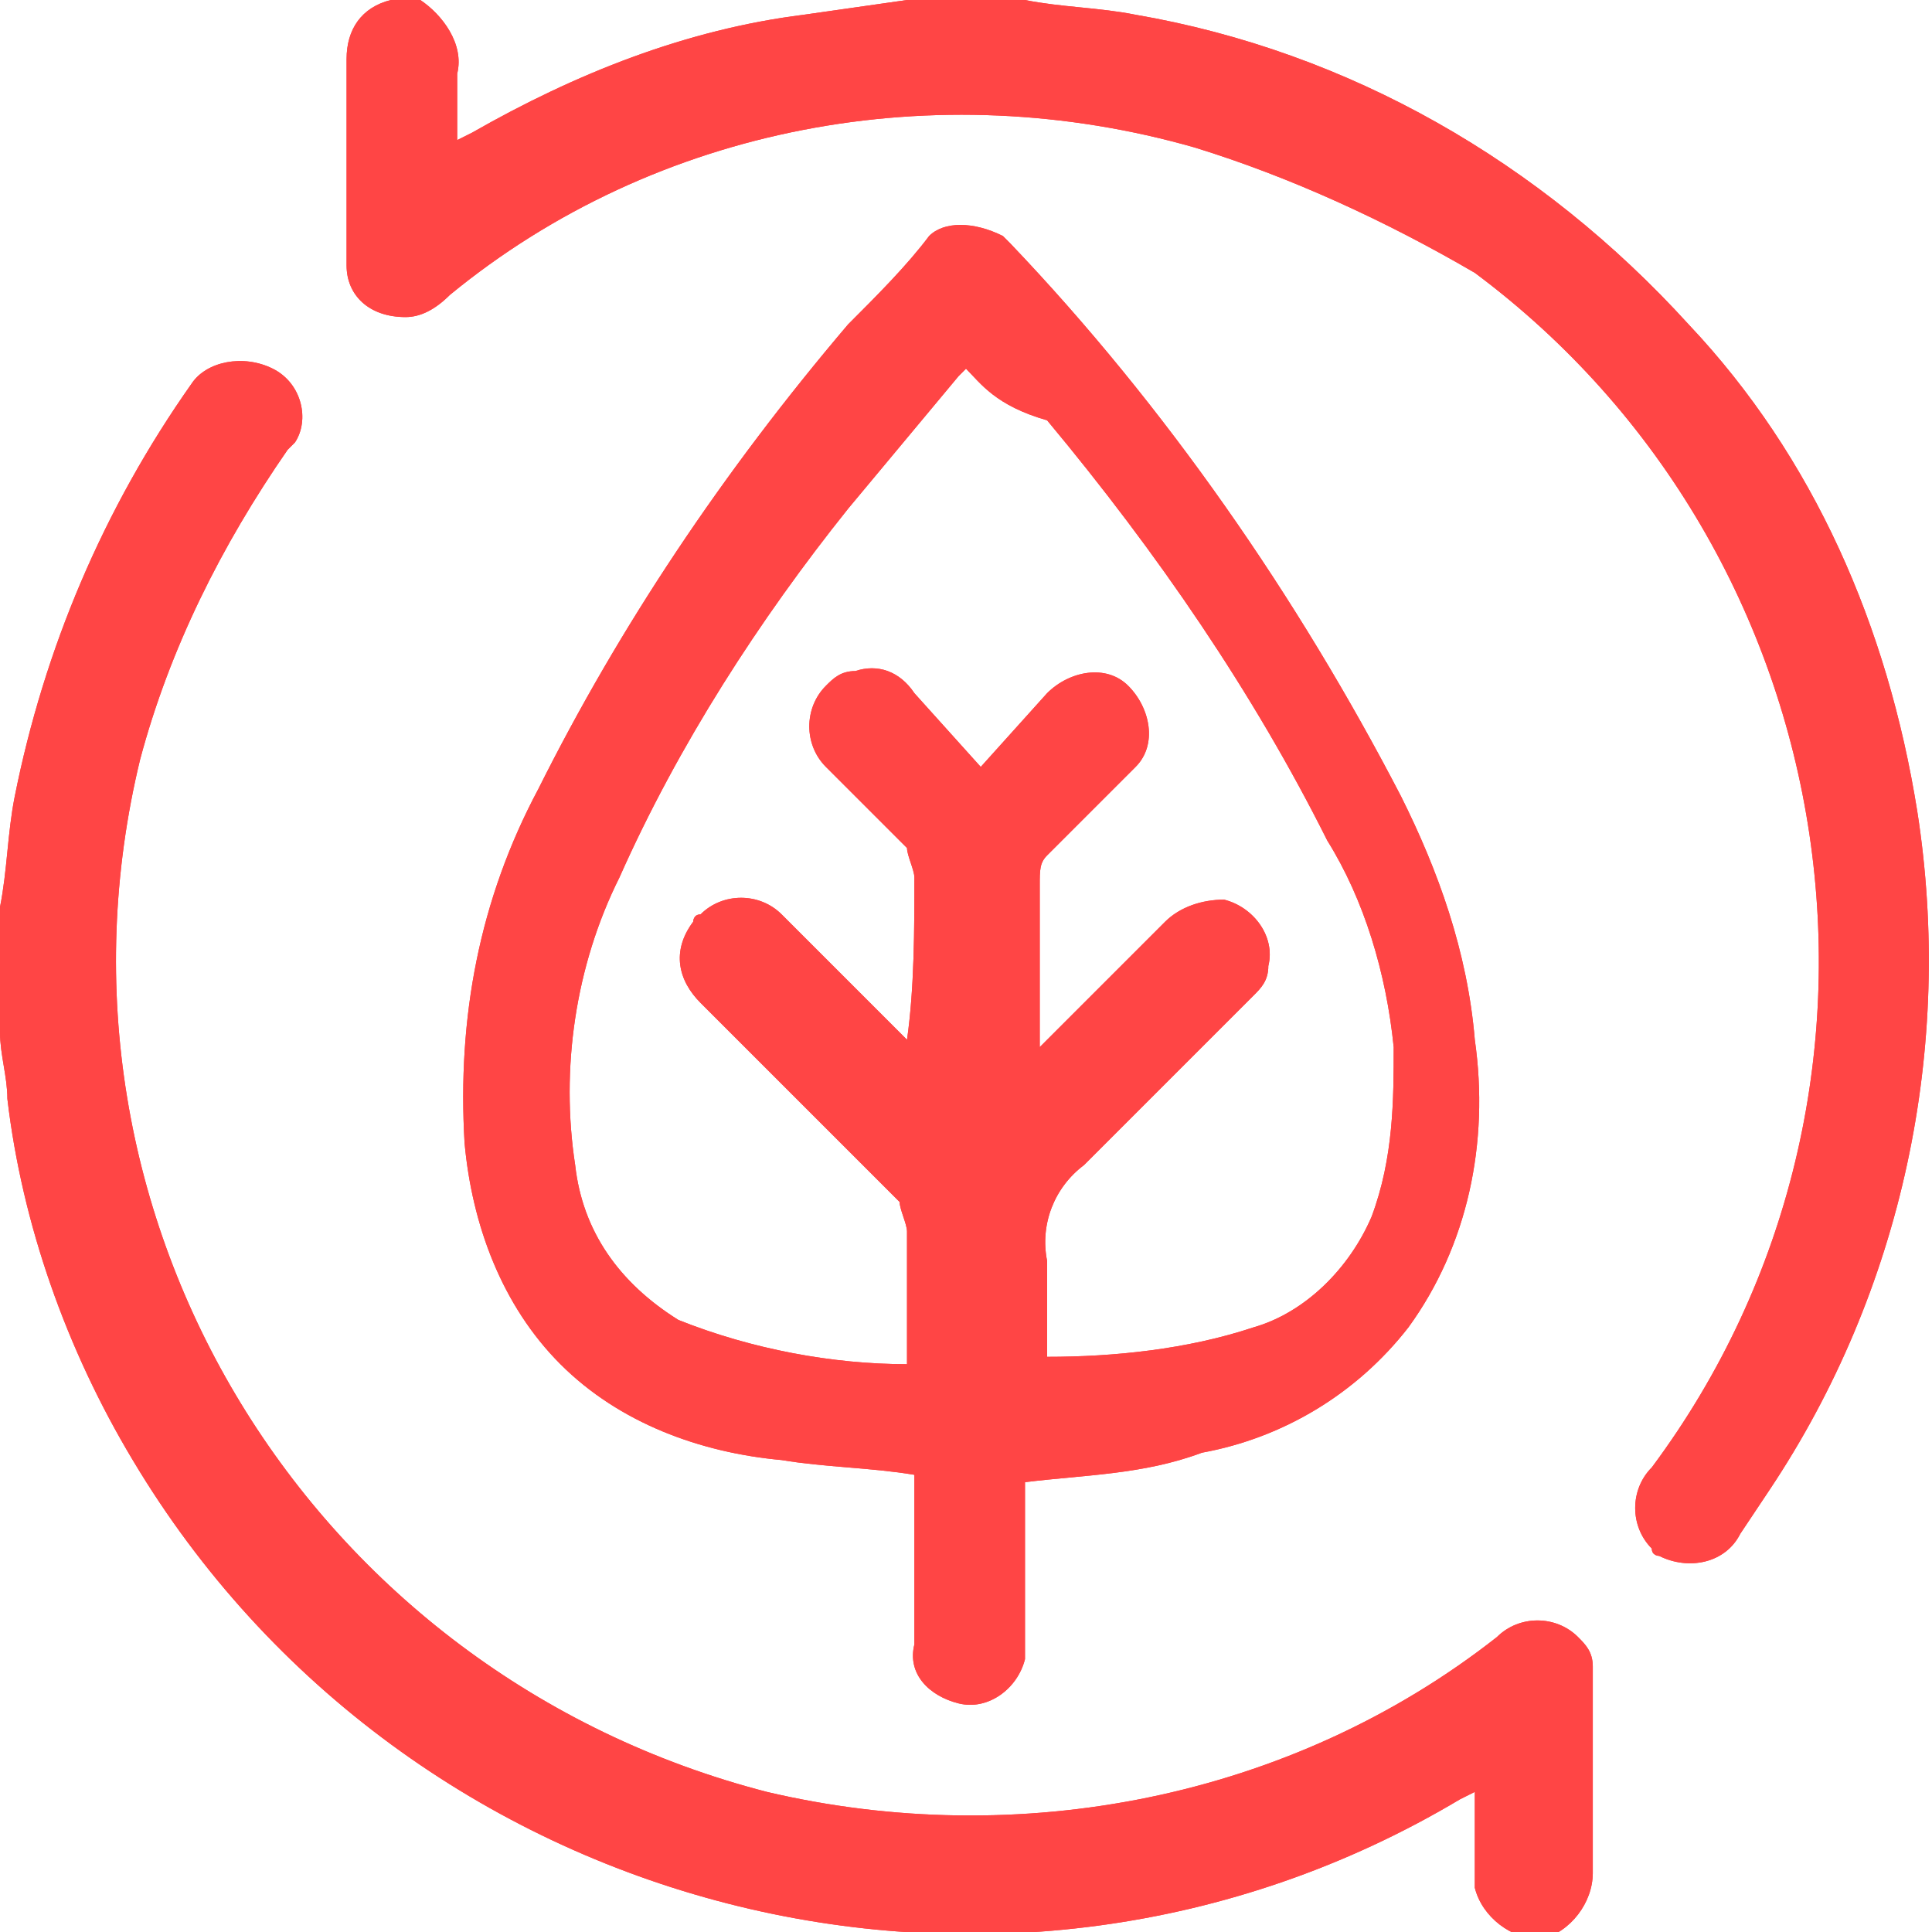 <?xml version="1.0" encoding="utf-8"?>
<!-- Generator: Adobe Illustrator 25.4.1, SVG Export Plug-In . SVG Version: 6.00 Build 0)  -->
<svg version="1.1" id="Capa_1" xmlns="http://www.w3.org/2000/svg" xmlns:xlink="http://www.w3.org/1999/xlink" x="0px" y="0px"
	 viewBox="0 0 26.2 26.2" style="enable-background:new 0 0 26.2 26.2;" xml:space="preserve">
<style type="text/css">
	.st0{fill:#FF4545;}
</style>
<g id="Capa_2_1_">
	<g id="Capa_1-2">
		<path class="st0" d="M13.9,0c0.5,0.1,1,0.1,1.5,0.2c2.9,0.5,5.5,2,7.5,4.2c1.7,1.8,2.7,4.1,3.1,6.6c0.5,3.2-0.2,6.5-2,9.2
			l-0.4,0.6c-0.2,0.4-0.7,0.5-1.1,0.3c0,0-0.1,0-0.1-0.1c-0.3-0.3-0.3-0.8,0-1.1l0,0c3.8-5.1,2.7-12.4-2.4-16.2
			C18.8,3,17.5,2.4,16.2,2C12.7,1,8.9,1.7,6.1,4C5.9,4.2,5.7,4.3,5.5,4.3C5,4.3,4.7,4,4.7,3.6c0,0,0,0,0-0.1c0-0.9,0-1.8,0-2.7
			c0-0.4,0.2-0.7,0.6-0.8h0.4C6,0.2,6.3,0.6,6.2,1c0,0.3,0,0.6,0,0.9l0.2-0.1C7.8,1,9.3,0.4,10.9,0.2L12.3,0H13.9z"/>
		<path class="st0" d="M0,12.3c0.1-0.5,0.1-1,0.2-1.5c0.4-2,1.2-3.9,2.4-5.6C2.8,4.9,3.3,4.8,3.7,5S4.2,5.7,4,6L3.9,6.1
			c-0.9,1.3-1.6,2.7-2,4.2c-1.5,6.2,2.3,12.4,8.5,14c3.4,0.8,7.1,0.1,9.9-2.1c0.3-0.3,0.8-0.3,1.1,0c0.1,0.1,0.2,0.2,0.2,0.4
			c0,0.1,0,0.2,0,0.3v2.5c0,0.4-0.3,0.8-0.7,0.9c-0.4,0-0.8-0.3-0.9-0.7c0-0.1,0-0.1,0-0.2c0-0.3,0-0.7,0-1c0,0,0,0,0-0.1l-0.2,0.1
			c-6.2,3.7-14.3,1.6-18-4.6c-0.9-1.5-1.5-3.2-1.7-4.9C0.1,14.6,0,14.3,0,14C0,14,0,12.3,0,12.3z"/>
		<path class="st0" d="M13.9,20.1v2.1c0,0.1,0,0.2,0,0.3c-0.1,0.4-0.5,0.7-0.9,0.6s-0.7-0.4-0.6-0.8c0-0.7,0-1.3,0-2V20
			c-0.6-0.1-1.2-0.1-1.8-0.2c-1.1-0.1-2.2-0.5-3-1.3s-1.2-1.9-1.3-3c-0.1-1.7,0.2-3.3,1-4.8c1.1-2.2,2.5-4.3,4.2-6.3
			c0.4-0.4,0.8-0.8,1.1-1.2c0.2-0.2,0.6-0.2,1,0l0.1,0.1c2.1,2.2,3.9,4.8,5.3,7.5c0.5,1,0.9,2.1,1,3.3c0.2,1.4-0.1,2.8-0.9,3.9
			c-0.7,0.9-1.7,1.5-2.8,1.7C15.5,20,14.7,20,13.9,20.1z M13.1,5L13,5.1c-0.5,0.6-1,1.2-1.5,1.8c-1.2,1.5-2.3,3.2-3.1,5
			c-0.6,1.2-0.8,2.6-0.6,3.9c0.1,0.9,0.6,1.6,1.4,2.1c1,0.4,2.1,0.6,3.1,0.6c0-0.6,0-1.2,0-1.8c0-0.1-0.1-0.3-0.1-0.4l-2.7-2.7
			c-0.3-0.3-0.4-0.7-0.1-1.1c0,0,0-0.1,0.1-0.1c0.3-0.3,0.8-0.3,1.1,0l0,0l1.3,1.3l0.4,0.4c0.1-0.7,0.1-1.5,0.1-2.2
			c0-0.1-0.1-0.3-0.1-0.4c-0.4-0.4-0.8-0.8-1.1-1.1s-0.3-0.8,0-1.1c0.1-0.1,0.2-0.2,0.4-0.2c0.3-0.1,0.6,0,0.8,0.3l0.9,1l0.9-1
			C14.5,9.1,15,9,15.3,9.3s0.4,0.8,0.1,1.1l-0.1,0.1c-0.4,0.4-0.7,0.7-1.1,1.1c-0.1,0.1-0.1,0.2-0.1,0.4c0,0.5,0,1,0,1.4v0.8
			l0.2-0.2l1.5-1.5c0.2-0.2,0.5-0.3,0.8-0.3c0.4,0.1,0.7,0.5,0.6,0.9c0,0.2-0.1,0.3-0.2,0.4c-0.8,0.8-1.5,1.5-2.3,2.3
			c-0.4,0.3-0.6,0.8-0.5,1.3c0,0.4,0,0.9,0,1.3c0.9,0,1.9-0.1,2.8-0.4c0.7-0.2,1.3-0.8,1.6-1.5c0.3-0.8,0.3-1.6,0.3-2.3
			c-0.1-1-0.4-2-0.9-2.8c-1-2-2.3-3.9-3.8-5.7C13.5,5.5,13.3,5.2,13.1,5z"/>
		<path class="st0" d="M13.9,0c0.5,0.1,1,0.1,1.5,0.2c2.9,0.5,5.5,2,7.5,4.2c1.7,1.8,2.7,4.1,3.1,6.6c0.5,3.2-0.2,6.5-2,9.2
			l-0.4,0.6c-0.2,0.4-0.7,0.5-1.1,0.3c0,0-0.1,0-0.1-0.1c-0.3-0.3-0.3-0.8,0-1.1l0,0c3.8-5.1,2.7-12.4-2.4-16.2
			C18.8,3,17.5,2.4,16.2,2C12.7,1,8.9,1.7,6.1,4C5.9,4.2,5.7,4.3,5.5,4.3C5,4.3,4.7,4,4.7,3.6c0,0,0,0,0-0.1c0-0.9,0-1.8,0-2.7
			c0-0.4,0.2-0.7,0.6-0.8h0.4C6,0.2,6.3,0.6,6.2,1c0,0.3,0,0.6,0,0.9l0.2-0.1C7.8,1,9.3,0.4,10.9,0.2L12.3,0H13.9z"/>
		<path class="st0" d="M0,12.3c0.1-0.5,0.1-1,0.2-1.5c0.4-2,1.2-3.9,2.4-5.6C2.8,4.9,3.3,4.8,3.7,5S4.2,5.7,4,6L3.9,6.1
			c-0.9,1.3-1.6,2.7-2,4.2c-1.5,6.2,2.3,12.4,8.5,14c3.4,0.8,7.1,0.1,9.9-2.1c0.3-0.3,0.8-0.3,1.1,0c0.1,0.1,0.2,0.2,0.2,0.4
			c0,0.1,0,0.2,0,0.3v2.5c0,0.4-0.3,0.8-0.7,0.9c-0.4,0-0.8-0.3-0.9-0.7c0-0.1,0-0.1,0-0.2c0-0.3,0-0.7,0-1c0,0,0,0,0-0.1l-0.2,0.1
			c-6.2,3.7-14.3,1.6-18-4.6c-0.9-1.5-1.5-3.2-1.7-4.9C0.1,14.6,0,14.3,0,14C0,14,0,12.3,0,12.3z"/>
		<path class="st0" d="M13.9,20.1v2.1c0,0.1,0,0.2,0,0.3c-0.1,0.4-0.5,0.7-0.9,0.6s-0.7-0.4-0.6-0.8c0-0.7,0-1.3,0-2V20
			c-0.6-0.1-1.2-0.1-1.8-0.2c-1.1-0.1-2.2-0.5-3-1.3s-1.2-1.9-1.3-3c-0.1-1.7,0.2-3.3,1-4.8c1.1-2.2,2.5-4.3,4.2-6.3
			c0.4-0.4,0.8-0.8,1.1-1.2c0.2-0.2,0.6-0.2,1,0l0.1,0.1c2.1,2.2,3.9,4.8,5.3,7.5c0.5,1,0.9,2.1,1,3.3c0.2,1.4-0.1,2.8-0.9,3.9
			c-0.7,0.9-1.7,1.5-2.8,1.7C15.5,20,14.7,20,13.9,20.1z M13.1,5L13,5.1c-0.5,0.6-1,1.2-1.5,1.8c-1.2,1.5-2.3,3.2-3.1,5
			c-0.6,1.2-0.8,2.6-0.6,3.9c0.1,0.9,0.6,1.6,1.4,2.1c1,0.4,2.1,0.6,3.1,0.6c0-0.6,0-1.2,0-1.8c0-0.1-0.1-0.3-0.1-0.4l-2.7-2.7
			c-0.3-0.3-0.4-0.7-0.1-1.1c0,0,0-0.1,0.1-0.1c0.3-0.3,0.8-0.3,1.1,0l0,0l1.3,1.3l0.4,0.4c0.1-0.7,0.1-1.5,0.1-2.2
			c0-0.1-0.1-0.3-0.1-0.4c-0.4-0.4-0.8-0.8-1.1-1.1s-0.3-0.8,0-1.1c0.1-0.1,0.2-0.2,0.4-0.2c0.3-0.1,0.6,0,0.8,0.3l0.9,1l0.9-1
			C14.5,9.1,15,9,15.3,9.3s0.4,0.8,0.1,1.1l-0.1,0.1c-0.4,0.4-0.7,0.7-1.1,1.1c-0.1,0.1-0.1,0.2-0.1,0.4c0,0.5,0,1,0,1.4v0.8
			l0.2-0.2l1.5-1.5c0.2-0.2,0.5-0.3,0.8-0.3c0.4,0.1,0.7,0.5,0.6,0.9c0,0.2-0.1,0.3-0.2,0.4c-0.8,0.8-1.5,1.5-2.3,2.3
			c-0.4,0.3-0.6,0.8-0.5,1.3c0,0.4,0,0.9,0,1.3c0.9,0,1.9-0.1,2.8-0.4c0.7-0.2,1.3-0.8,1.6-1.5c0.3-0.8,0.3-1.6,0.3-2.3
			c-0.1-1-0.4-2-0.9-2.8c-1-2-2.3-3.9-3.8-5.7C13.5,5.5,13.3,5.2,13.1,5z"/>
	</g>
</g>
</svg>
